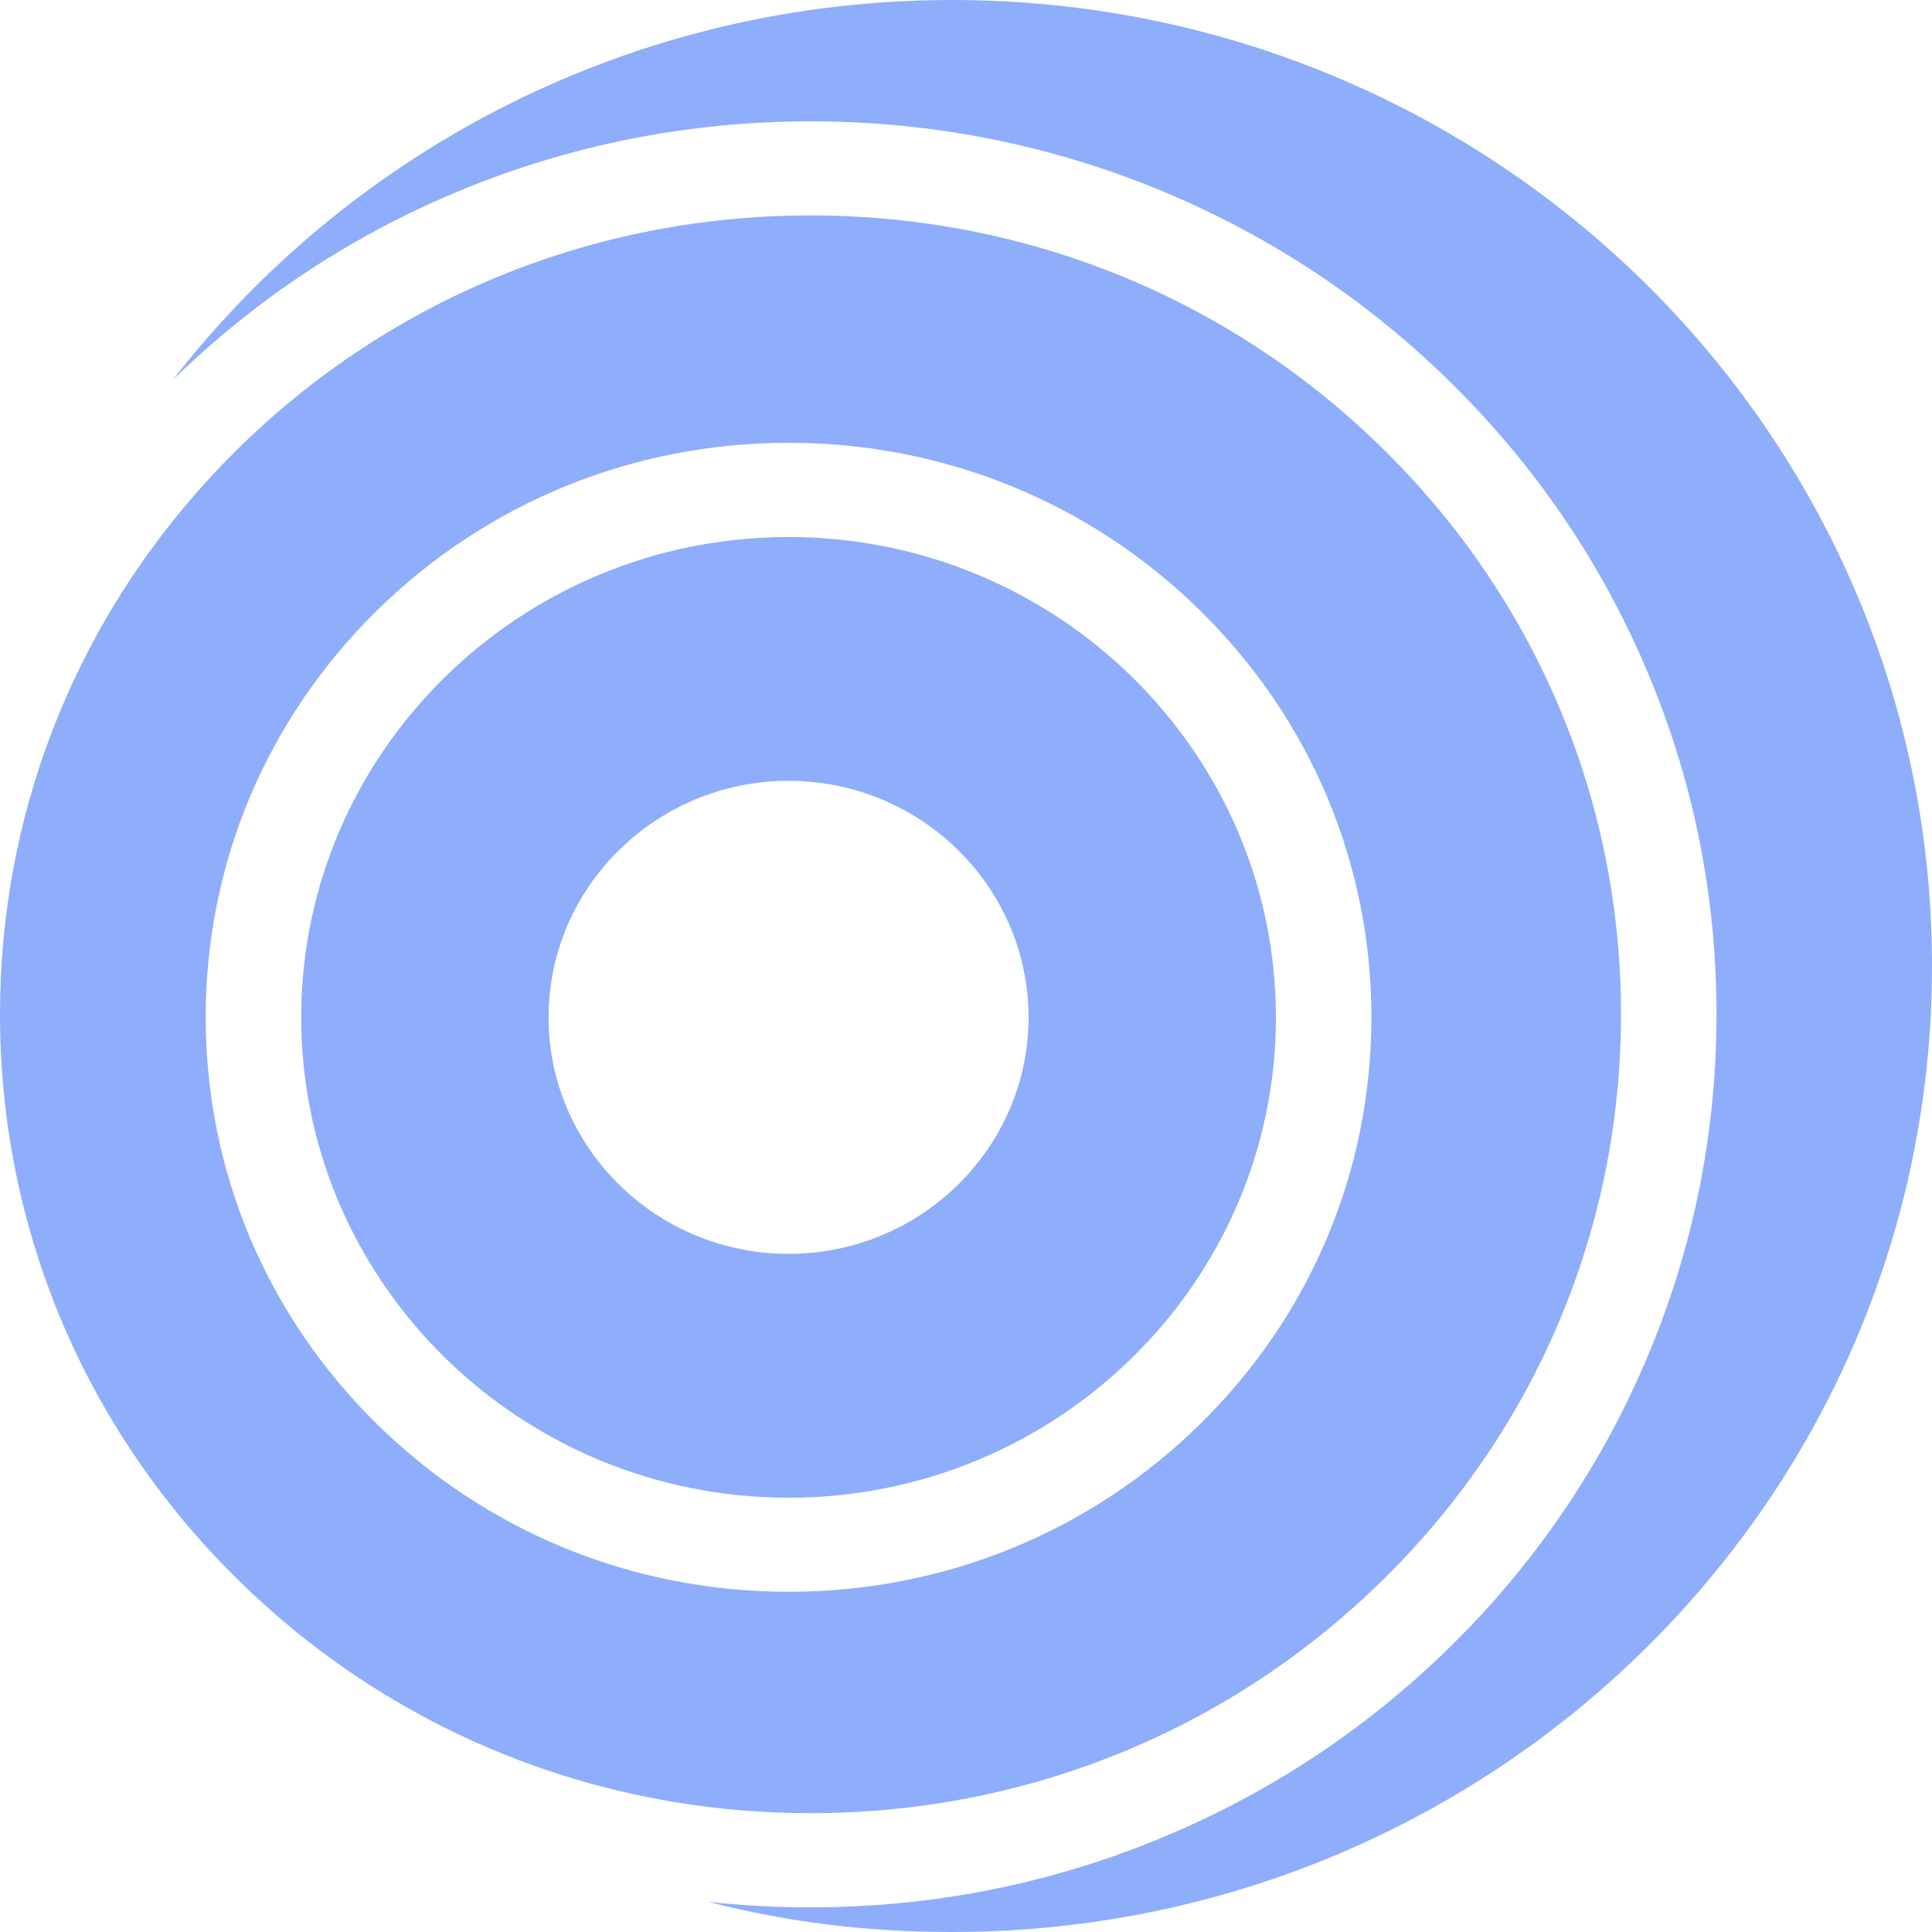 <svg width="32" height="32" viewBox="0 0 32 32" fill="none" xmlns="http://www.w3.org/2000/svg">
<path fill-rule="evenodd" clip-rule="evenodd" d="M11.723 31.499C13.031 31.835 14.352 32 15.767 32C24.732 32 32 24.837 32 16C32 7.164 24.732 0 15.767 0C10.508 0 5.833 2.467 2.866 6.289L2.884 6.272C4.246 4.947 5.826 3.904 7.583 3.172C9.434 2.401 11.399 2.01 13.425 2.01C15.45 2.01 17.415 2.401 19.266 3.172C21.053 3.917 22.658 4.984 24.036 6.342C25.413 7.7 26.496 9.281 27.251 11.043C28.034 12.867 28.431 14.804 28.431 16.801C28.431 18.797 28.034 20.734 27.251 22.558C26.496 24.32 25.414 25.902 24.036 27.26C22.658 28.618 21.053 29.684 19.266 30.429C17.415 31.201 15.45 31.592 13.425 31.592C12.853 31.592 12.282 31.561 11.722 31.499L11.723 31.499Z" fill="#8EADFB"/>
<path fill-rule="evenodd" clip-rule="evenodd" d="M3.931 7.443C3.747 7.625 3.569 7.81 3.398 8C1.201 10.426 -0 13.522 -0 16.8C-0 20.334 1.396 23.657 3.932 26.156C5.882 28.079 8.327 29.337 10.983 29.815C11.034 29.824 11.085 29.833 11.136 29.842C11.885 29.968 12.649 30.032 13.424 30.032C17.01 30.032 20.381 28.656 22.917 26.156C25.452 23.657 26.849 20.334 26.849 16.8C26.849 13.266 25.452 9.943 22.917 7.444C20.381 4.944 17.01 3.568 13.424 3.568C9.838 3.568 6.467 4.944 3.931 7.443ZM6.234 23.578C4.411 21.781 3.407 19.391 3.407 16.849C3.407 14.308 4.411 11.918 6.234 10.121C8.058 8.324 10.482 7.334 13.061 7.334C15.64 7.334 18.064 8.324 19.887 10.121C21.71 11.918 22.715 14.308 22.715 16.849C22.715 19.391 21.71 21.781 19.887 23.578C18.064 25.375 15.64 26.365 13.061 26.365C10.482 26.365 8.058 25.375 6.234 23.578Z" fill="#8EADFB"/>
<path fill-rule="evenodd" clip-rule="evenodd" d="M4.989 16.851C4.989 21.238 8.61 24.807 13.061 24.807C17.512 24.807 21.133 21.238 21.133 16.851C21.133 12.464 17.512 8.895 13.061 8.895C8.61 8.895 4.989 12.464 4.989 16.851ZM9.086 16.851C9.086 14.69 10.869 12.933 13.061 12.933C15.253 12.933 17.036 14.69 17.036 16.851C17.036 19.011 15.253 20.768 13.061 20.768C10.869 20.768 9.086 19.011 9.086 16.851Z" fill="#8EADFB"/>
</svg>

